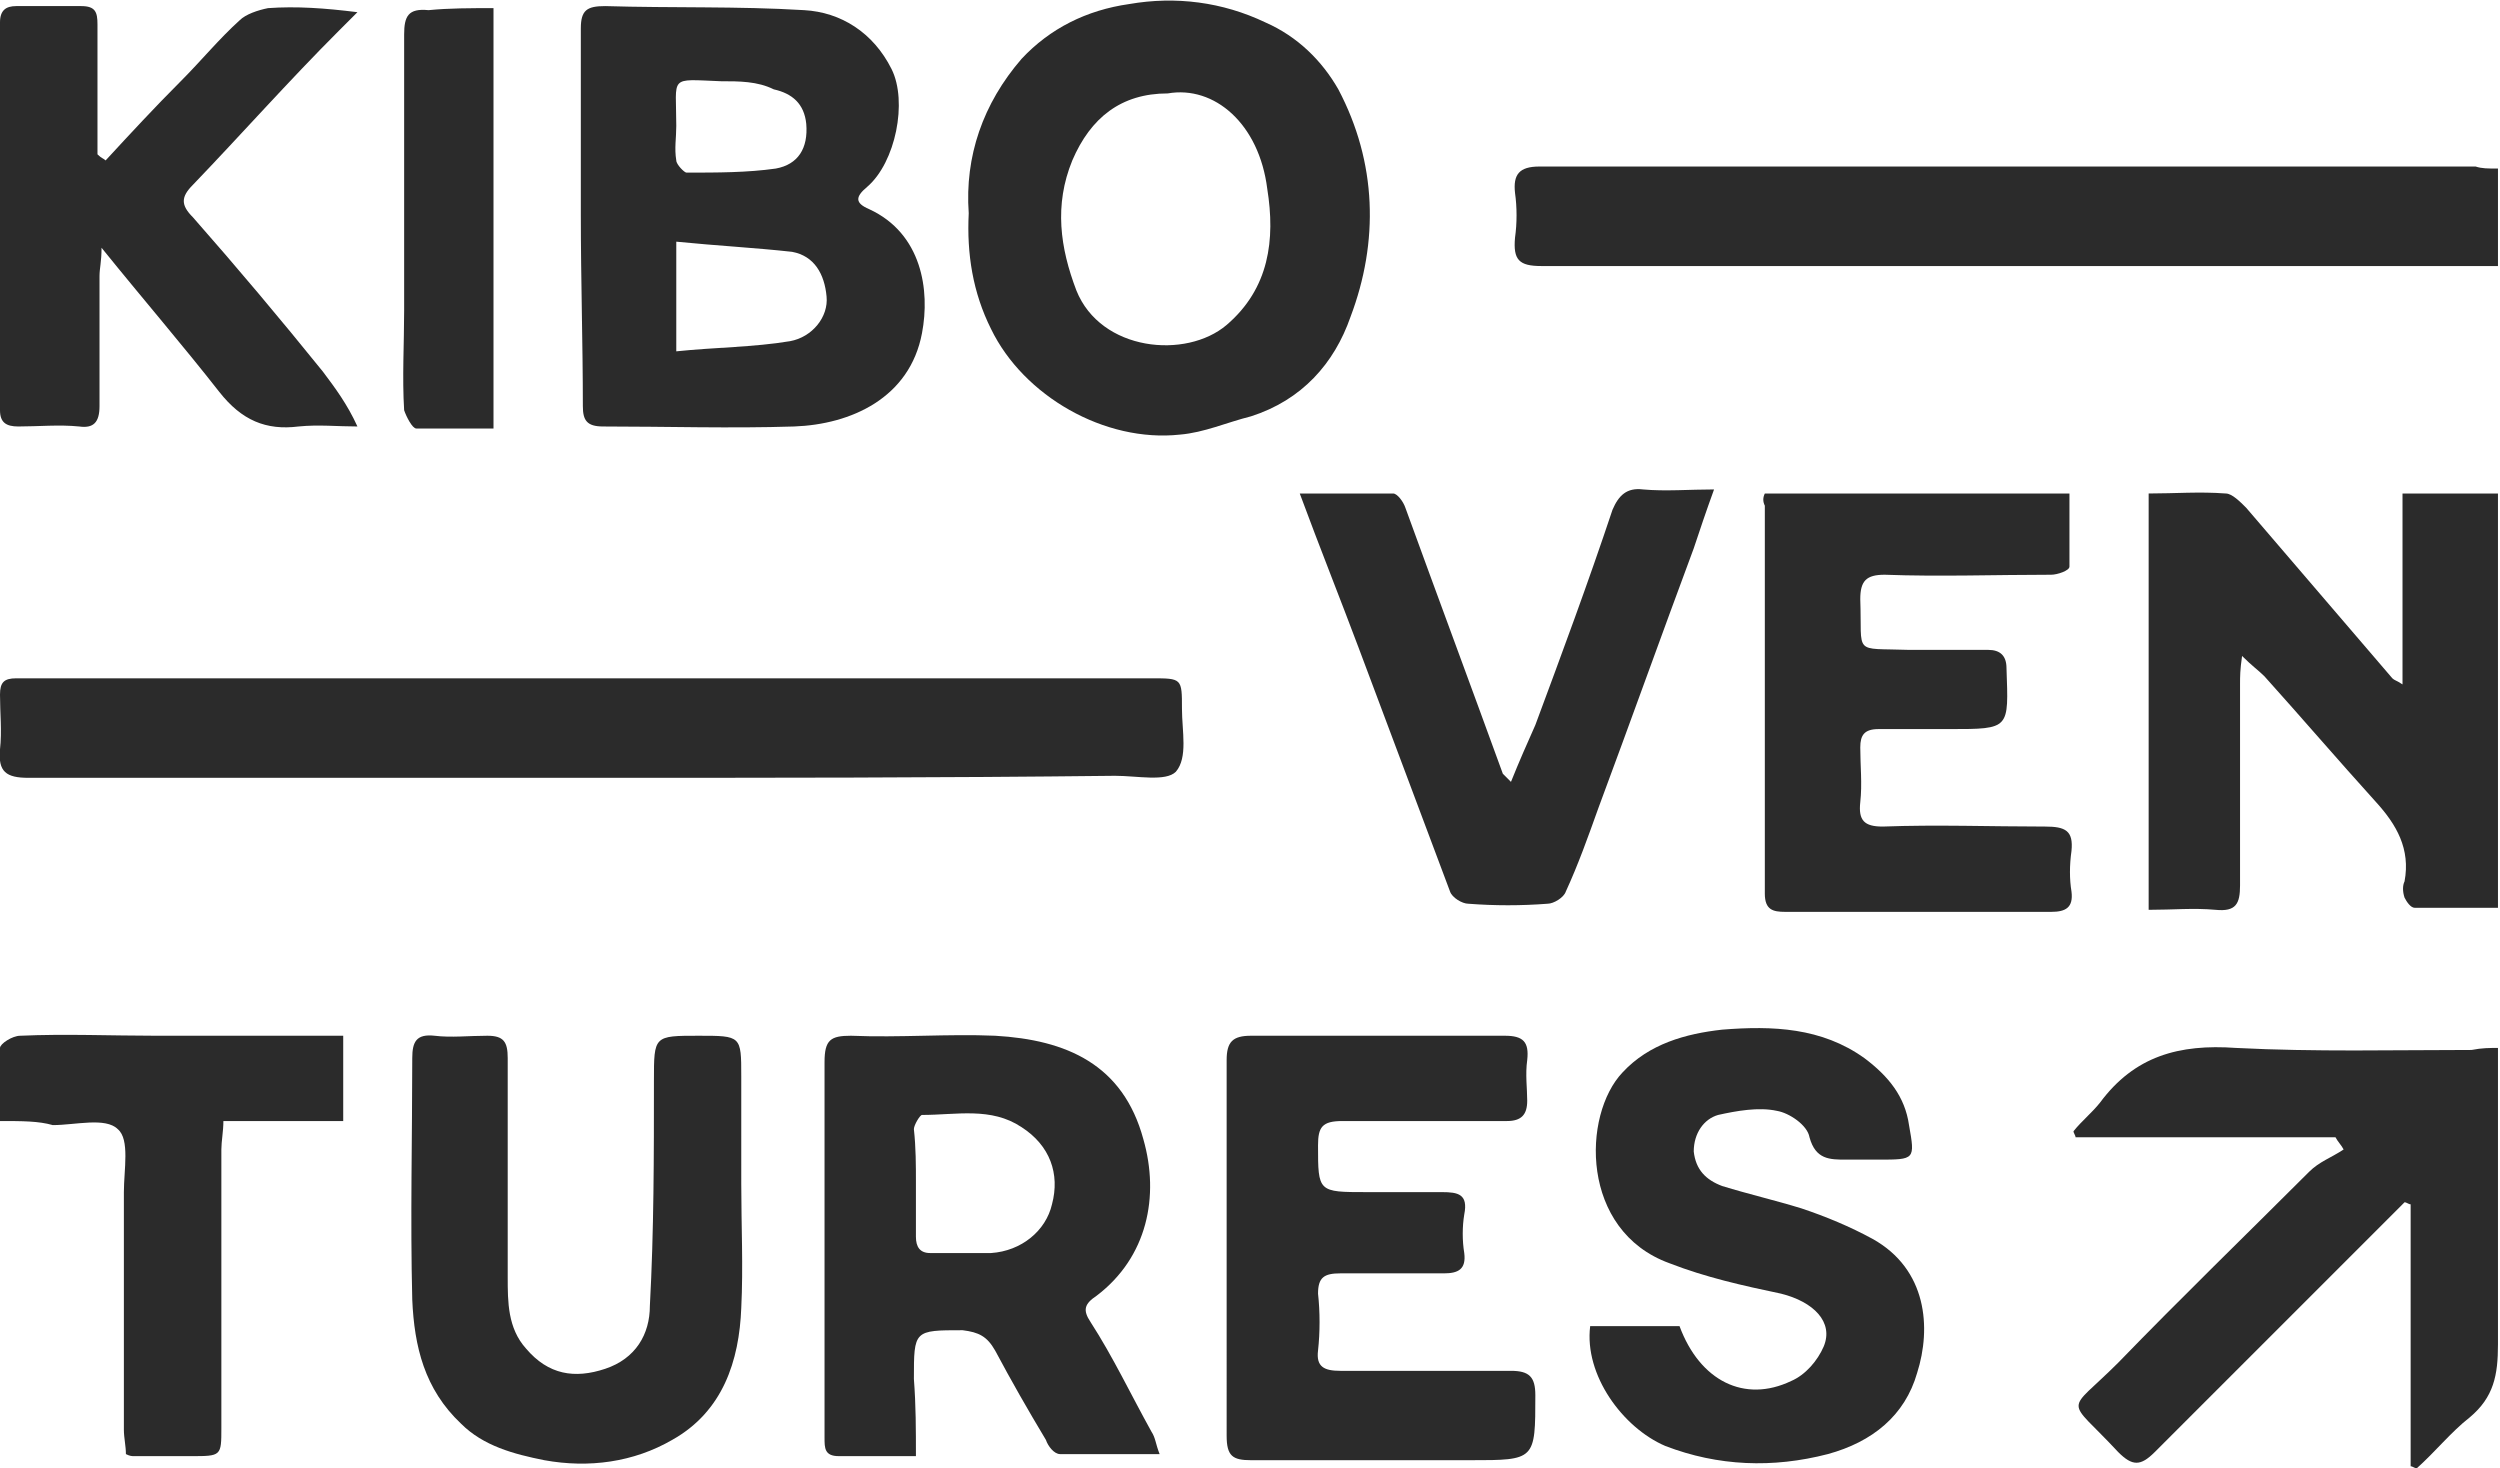 <svg xmlns="http://www.w3.org/2000/svg" xmlns:xlink="http://www.w3.org/1999/xlink" x="0px" y="0px" viewBox="0 0 123.1 72.3" style="enable-background:new 0 0 123.1 72.3;" xml:space="preserve"><style type="text/css">	.st0{fill:#DAD8D4;}	.st1{fill:#FFFFFF;}	.st2{fill:#1C1D23;}	.st3{fill:#2B2B2B;}	.st4{fill:#1C1D23;stroke:#1C1D23;stroke-width:1.149;stroke-miterlimit:10;}	.st5{fill:none;stroke:#1C1D23;stroke-width:1.149;stroke-miterlimit:10;}	.st6{fill:none;stroke:#231F20;stroke-width:1.313;stroke-miterlimit:10;}	.st7{fill:none;stroke:#231F20;stroke-width:0.466;stroke-miterlimit:10;}	.st8{fill:#666666;}	.st9{fill:#B2B2B2;}	.st10{fill:#F1F1F1;}	.st11{fill:#4D4D4D;}	.st12{fill:#989898;}	.st13{fill:#E5E5E5;}	.st14{fill:#333333;}	.st15{fill:#808080;}	.st16{fill:#CBCBCB;}	.st17{fill:none;stroke:#231F20;stroke-width:1.359;stroke-miterlimit:10;}	.st18{fill:none;stroke:#231F20;stroke-width:1.359;stroke-miterlimit:10;}	.st19{fill:none;stroke:#231F20;stroke-width:1.317;stroke-miterlimit:10;}	.st20{fill:none;stroke:#231F20;stroke-width:1.317;stroke-miterlimit:10;}</style><g id="Ebene_2"></g><g id="Ebene_1">	<g>		<path class="st3" d="M29.1,38.3c-9.2,0-18.4,0-27.7,0c-1.1,0-1.5-0.3-1.4-1.4c0.1-0.9,0-1.8,0-2.7c0-0.6,0.2-0.8,0.8-0.8   c0.3,0,0.6,0,0.9,0c18.3,0,36.7,0,55,0c1.5,0,1.5,0,1.5,1.5c0,1.1,0.3,2.4-0.3,3.1c-0.5,0.5-1.9,0.2-3,0.2   C46.3,38.3,37.7,38.3,29.1,38.3z"></path>		<path class="st3" d="M28.6,10.6c0-3.1,0-6.1,0-9.2c0-0.9,0.3-1.1,1.2-1.1c3.3,0.1,6.5,0,9.8,0.2c1.8,0.1,3.4,1.1,4.3,2.9   C44.7,5,44.1,8,42.7,9.2c-0.6,0.5-0.6,0.8,0.1,1.1c2.6,1.2,3,4,2.6,6.1c-0.6,3.2-3.5,4.5-6.3,4.6c-3.1,0.1-6.3,0-9.4,0   c-0.8,0-1-0.3-1-1C28.7,16.9,28.6,13.8,28.6,10.6z M33.3,11.9c0,1.9,0,3.6,0,5.4c1.9-0.2,3.8-0.2,5.6-0.5c1.1-0.2,1.9-1.2,1.8-2.2   c-0.1-1.1-0.6-2-1.7-2.2C37.2,12.2,35.3,12.1,33.3,11.9z M33.3,6.2c0,0.6-0.1,1.1,0,1.7c0,0.2,0.4,0.6,0.5,0.6c1.5,0,3,0,4.4-0.2   c1.1-0.2,1.6-1,1.5-2.2c-0.1-1-0.7-1.5-1.6-1.7C37.3,4,36.4,4,35.5,4C32.9,3.9,33.3,3.7,33.3,6.2z"></path>		<path class="st3" d="M123,44.7c-1.4,0-2.7,0-4.1,0c-0.2,0-0.4-0.3-0.5-0.5c-0.1-0.3-0.1-0.6,0-0.8c0.3-1.6-0.4-2.8-1.4-3.9   c-1.9-2.1-3.7-4.2-5.5-6.2c-0.3-0.3-0.6-0.5-1.1-1c-0.1,0.7-0.1,1-0.1,1.4c0,3.3,0,6.6,0,9.9c0,0.9-0.2,1.3-1.2,1.2   c-1.1-0.1-2.1,0-3.3,0c0-6.9,0-13.6,0-20.5c1.3,0,2.5-0.1,3.8,0c0.3,0,0.7,0.4,1,0.7c2.4,2.8,4.8,5.6,7.2,8.4   c0.1,0.1,0.2,0.1,0.5,0.3c0-3.2,0-6.3,0-9.4c1.6,0,3.1,0,4.7,0C123,31.1,123,37.9,123,44.7z"></path>		<path class="st3" d="M47.7,10.5c-0.2-2.8,0.7-5.4,2.6-7.6c1.4-1.5,3.2-2.4,5.3-2.7c2.3-0.4,4.6-0.1,6.7,0.9   c1.6,0.7,2.8,1.9,3.6,3.3c1.9,3.6,2,7.5,0.6,11.2c-0.8,2.3-2.4,4.1-4.9,4.9c-1.2,0.3-2.3,0.8-3.5,0.9c-3.7,0.4-7.7-1.9-9.3-5.2   C47.9,14.4,47.6,12.5,47.7,10.5z M57.5,4.6c-2.3,0-3.8,1.2-4.7,3.3c-0.9,2.2-0.6,4.3,0.2,6.4c1.2,3,5.4,3.4,7.4,1.7   c2.1-1.8,2.4-4.2,2-6.7C62,6.1,59.8,4.2,57.5,4.6z"></path>		<path class="st3" d="M123,8.3c0,1.6,0,3.2,0,4.8c-0.5,0-0.8,0-1.2,0c-15.3,0-30.6,0-45.9,0c-1.1,0-1.4-0.3-1.3-1.4   c0.1-0.7,0.1-1.5,0-2.2c-0.1-0.9,0.2-1.3,1.2-1.3c15.4,0,30.7,0,46.1,0C122.2,8.3,122.5,8.3,123,8.3z"></path>		<path class="st3" d="M45.1,71.7c-1.4,0-2.6,0-3.8,0c-0.7,0-0.7-0.4-0.7-0.9c0-1.8,0-3.7,0-5.5c0-4.3,0-8.7,0-13   c0-1.1,0.3-1.3,1.3-1.3c2.4,0.1,4.8-0.1,7.1,0c3.5,0.2,6.3,1.4,7.3,5.1c0.8,2.8,0.2,5.8-2.3,7.7c-0.6,0.4-0.7,0.7-0.3,1.3   c1.1,1.7,2,3.6,3,5.4c0.2,0.3,0.2,0.6,0.4,1.1c-1.7,0-3.3,0-4.9,0c-0.3,0-0.6-0.4-0.7-0.7c-0.9-1.5-1.7-2.9-2.5-4.4   c-0.4-0.7-0.8-0.9-1.6-1c-2.4,0-2.4,0-2.4,2.4C45.1,69.2,45.1,70.4,45.1,71.7z M45.1,58.2c0,0.9,0,1.8,0,2.7   c0,0.5,0.2,0.8,0.7,0.8c1,0,2,0,3,0c1.5-0.1,2.7-1.1,3-2.4c0.4-1.5-0.1-2.9-1.5-3.8c-1.5-1-3.2-0.6-4.9-0.6   c-0.1,0-0.4,0.5-0.4,0.7C45.1,56.5,45.1,57.4,45.1,58.2z"></path>		<path class="st3" d="M123,51.6c0,5,0,9.8,0,14.6c0,1.5-0.2,2.6-1.4,3.6c-0.9,0.7-1.7,1.7-2.6,2.5c-0.1,0-0.2-0.1-0.3-0.1   c0-4.3,0-8.6,0-12.9c-0.1,0-0.2-0.1-0.3-0.1c-0.9,0.9-1.8,1.8-2.7,2.7c-3.2,3.2-6.4,6.4-9.6,9.6c-0.7,0.7-1.1,0.7-1.8,0   c-2.6-2.8-2.6-1.8,0-4.4c3.1-3.2,6.3-6.3,9.4-9.4c0.5-0.5,1.1-0.7,1.7-1.1c-0.1-0.2-0.3-0.4-0.4-0.6c-4.3,0-8.5,0-12.8,0   c0-0.1-0.1-0.2-0.1-0.3c0.4-0.5,0.9-0.9,1.3-1.4c1.7-2.3,3.9-2.9,6.7-2.7c3.9,0.2,7.8,0.1,11.6,0.1   C122.2,51.6,122.6,51.6,123,51.6z"></path>		<path class="st3" d="M5.2,7.9C6.4,6.6,7.6,5.3,8.9,4c1-1,1.9-2.1,2.9-3c0.3-0.3,0.9-0.5,1.4-0.6c1.4-0.1,2.8,0,4.4,0.2   c-0.3,0.3-0.6,0.6-0.9,0.9C14.2,4,11.9,6.6,9.5,9.1c-0.6,0.6-0.6,1,0,1.6c2.2,2.5,4.3,5,6.4,7.6c0.6,0.8,1.2,1.6,1.7,2.7   c-1,0-1.9-0.1-2.9,0c-1.6,0.2-2.8-0.3-3.9-1.7C9,17,7.1,14.8,5,12.2c0,0.7-0.1,1-0.1,1.4c0,2.1,0,4.3,0,6.4c0,0.8-0.3,1.1-1,1   c-1-0.1-2,0-3,0C0.3,21,0,20.8,0,20.2C0,13.9,0,7.5,0,1.1c0-0.6,0.3-0.8,0.8-0.8c1.1,0,2.1,0,3.2,0c0.7,0,0.8,0.3,0.8,0.9   c0,1.8,0,3.6,0,5.3c0,0.4,0,0.8,0,1.1C5,7.8,5.1,7.8,5.2,7.9z"></path>		<path class="st3" d="M78.3,65.3c1.5,0,3,0,4.4,0c1,2.7,3.2,3.8,5.5,2.7c0.7-0.3,1.3-1,1.6-1.7c0.5-1.2-0.5-2.2-2.1-2.6   c-1.9-0.4-3.7-0.8-5.5-1.5c-4.4-1.6-4.3-7.3-2.3-9.4c1.3-1.4,3.1-1.9,4.9-2.1c2.5-0.2,4.9-0.1,7,1.4C93,53,93.8,54,94,55.4   c0.3,1.7,0.3,1.7-1.5,1.7c-0.5,0-1.1,0-1.6,0c-0.8,0-1.5,0-1.8-1.1c-0.1-0.6-1-1.2-1.6-1.3c-0.9-0.2-2,0-2.9,0.2   c-0.7,0.2-1.2,0.9-1.2,1.8c0.1,0.9,0.6,1.4,1.4,1.7c1.3,0.4,2.6,0.7,3.9,1.1c1.2,0.4,2.4,0.9,3.5,1.5c2.7,1.5,2.9,4.4,2.2,6.6   c-0.6,2.1-2.2,3.4-4.4,4c-2.7,0.7-5.4,0.6-8-0.4C79.9,70.3,78,67.7,78.3,65.3z"></path>		<path class="st3" d="M86.9,24.3c5,0,9.9,0,15,0c0,1.2,0,2.4,0,3.6c0,0.2-0.6,0.4-0.9,0.4c-2.7,0-5.5,0.1-8.2,0   c-0.9,0-1.2,0.3-1.2,1.2c0.1,2.8-0.4,2.4,2.4,2.5c1.3,0,2.6,0,3.9,0c0.6,0,0.9,0.3,0.9,0.9c0.1,3,0.2,3-2.8,3c-1.2,0-2.3,0-3.5,0   c-0.7,0-0.9,0.3-0.9,0.9c0,0.9,0.1,1.8,0,2.7c-0.1,0.9,0.2,1.2,1.1,1.2c2.7-0.1,5.3,0,8,0c1,0,1.4,0.2,1.3,1.2   c-0.1,0.7-0.1,1.4,0,2c0.1,0.8-0.3,1-1,1c-4.4,0-8.8,0-13.1,0c-0.6,0-1-0.1-1-0.9c0-6.4,0-12.7,0-19.1   C86.8,24.7,86.8,24.5,86.9,24.3z"></path>		<path class="st3" d="M60.4,61.4c0-3.1,0-6.1,0-9.2c0-0.9,0.3-1.2,1.2-1.2c4.2,0,8.3,0,12.5,0c0.9,0,1.2,0.3,1.1,1.2   c-0.1,0.7,0,1.4,0,2c0,0.7-0.3,1-1,1c-2.7,0-5.4,0-8.1,0c-1,0-1.2,0.3-1.2,1.2c0,2.3,0,2.3,2.4,2.3c1.2,0,2.5,0,3.7,0   c0.8,0,1.3,0.1,1.1,1.1c-0.1,0.6-0.1,1.3,0,1.9c0.1,0.8-0.3,1-1,1c-1.7,0-3.4,0-5.1,0c-0.8,0-1.1,0.2-1.1,1c0.1,0.9,0.1,1.9,0,2.8   c-0.1,0.8,0.3,1,1.1,1c2.8,0,5.6,0,8.4,0c0.9,0,1.2,0.3,1.2,1.2c0,3.2,0,3.2-3.2,3.2c-3.6,0-7.2,0-10.8,0c-0.9,0-1.2-0.2-1.2-1.2   C60.4,67.5,60.4,64.4,60.4,61.4z"></path>		<path class="st3" d="M36.5,58.3c0,2,0.1,4.1,0,6.1c-0.1,2.6-0.9,5.1-3.4,6.5c-1.9,1.1-4.1,1.4-6.3,1c-1.5-0.3-3-0.7-4.1-1.8   c-1.8-1.7-2.3-3.8-2.4-6.1c-0.1-4,0-8,0-11.9c0-0.8,0.2-1.2,1.1-1.1c0.8,0.1,1.7,0,2.6,0c0.8,0,1,0.3,1,1.1c0,3.6,0,7.2,0,10.8   c0,1.2,0,2.5,0.9,3.5c1.1,1.3,2.4,1.5,3.9,1c1.5-0.5,2.2-1.7,2.2-3.1c0.2-3.7,0.2-7.4,0.2-11.1c0-2.2,0-2.2,2.2-2.2   c2.1,0,2.1,0,2.1,2C36.5,54.8,36.5,56.5,36.5,58.3z"></path>		<path class="st3" d="M74.4,38.5c0.4-1,0.8-1.9,1.2-2.8c1.3-3.5,2.6-7,3.8-10.6c0.3-0.7,0.7-1.1,1.5-1c1.1,0.1,2.3,0,3.5,0   c-0.4,1.1-0.7,2-1,2.9c-1.6,4.3-3.1,8.5-4.7,12.8c-0.5,1.4-1,2.8-1.6,4.1c-0.1,0.3-0.6,0.6-0.9,0.6c-1.3,0.1-2.6,0.1-3.9,0   c-0.3,0-0.8-0.3-0.9-0.6c-1.5-4-3-8-4.5-12C66,29.5,65,27,64,24.3c1.6,0,3.1,0,4.6,0c0.2,0,0.5,0.4,0.6,0.7   c1.6,4.4,3.2,8.7,4.8,13.1C74.1,38.2,74.2,38.3,74.4,38.5z"></path>		<path class="st3" d="M0,55.2c0-1.3-0.1-2.5,0-3.6c0-0.2,0.6-0.6,1-0.6c2.2-0.1,4.5,0,6.7,0c2.7,0,5.3,0,8,0c0.4,0,0.8,0,1.2,0   c0,1.4,0,2.8,0,4.2c-1.9,0-3.9,0-5.9,0c0,0.5-0.1,1-0.1,1.4c0,4.6,0,9.1,0,13.7c0,1.4,0,1.4-1.5,1.4c-0.9,0-1.8,0-2.8,0   c-0.1,0-0.2,0-0.4-0.1c0-0.4-0.1-0.8-0.1-1.2c0-3.9,0-7.8,0-11.7c0-1.1,0.3-2.6-0.3-3.1c-0.6-0.6-2.1-0.2-3.2-0.2   C1.9,55.2,1.1,55.2,0,55.2z"></path>		<path class="st3" d="M24.3,0.4c0,7,0,13.7,0,20.7c-1.3,0-2.6,0-3.8,0c-0.2,0-0.5-0.6-0.6-0.9c-0.1-1.6,0-3.3,0-4.9   c0-4.5,0-9.1,0-13.6c0-0.9,0.2-1.3,1.2-1.2C22.1,0.4,23.2,0.4,24.3,0.4z"></path>	</g></g></svg>
